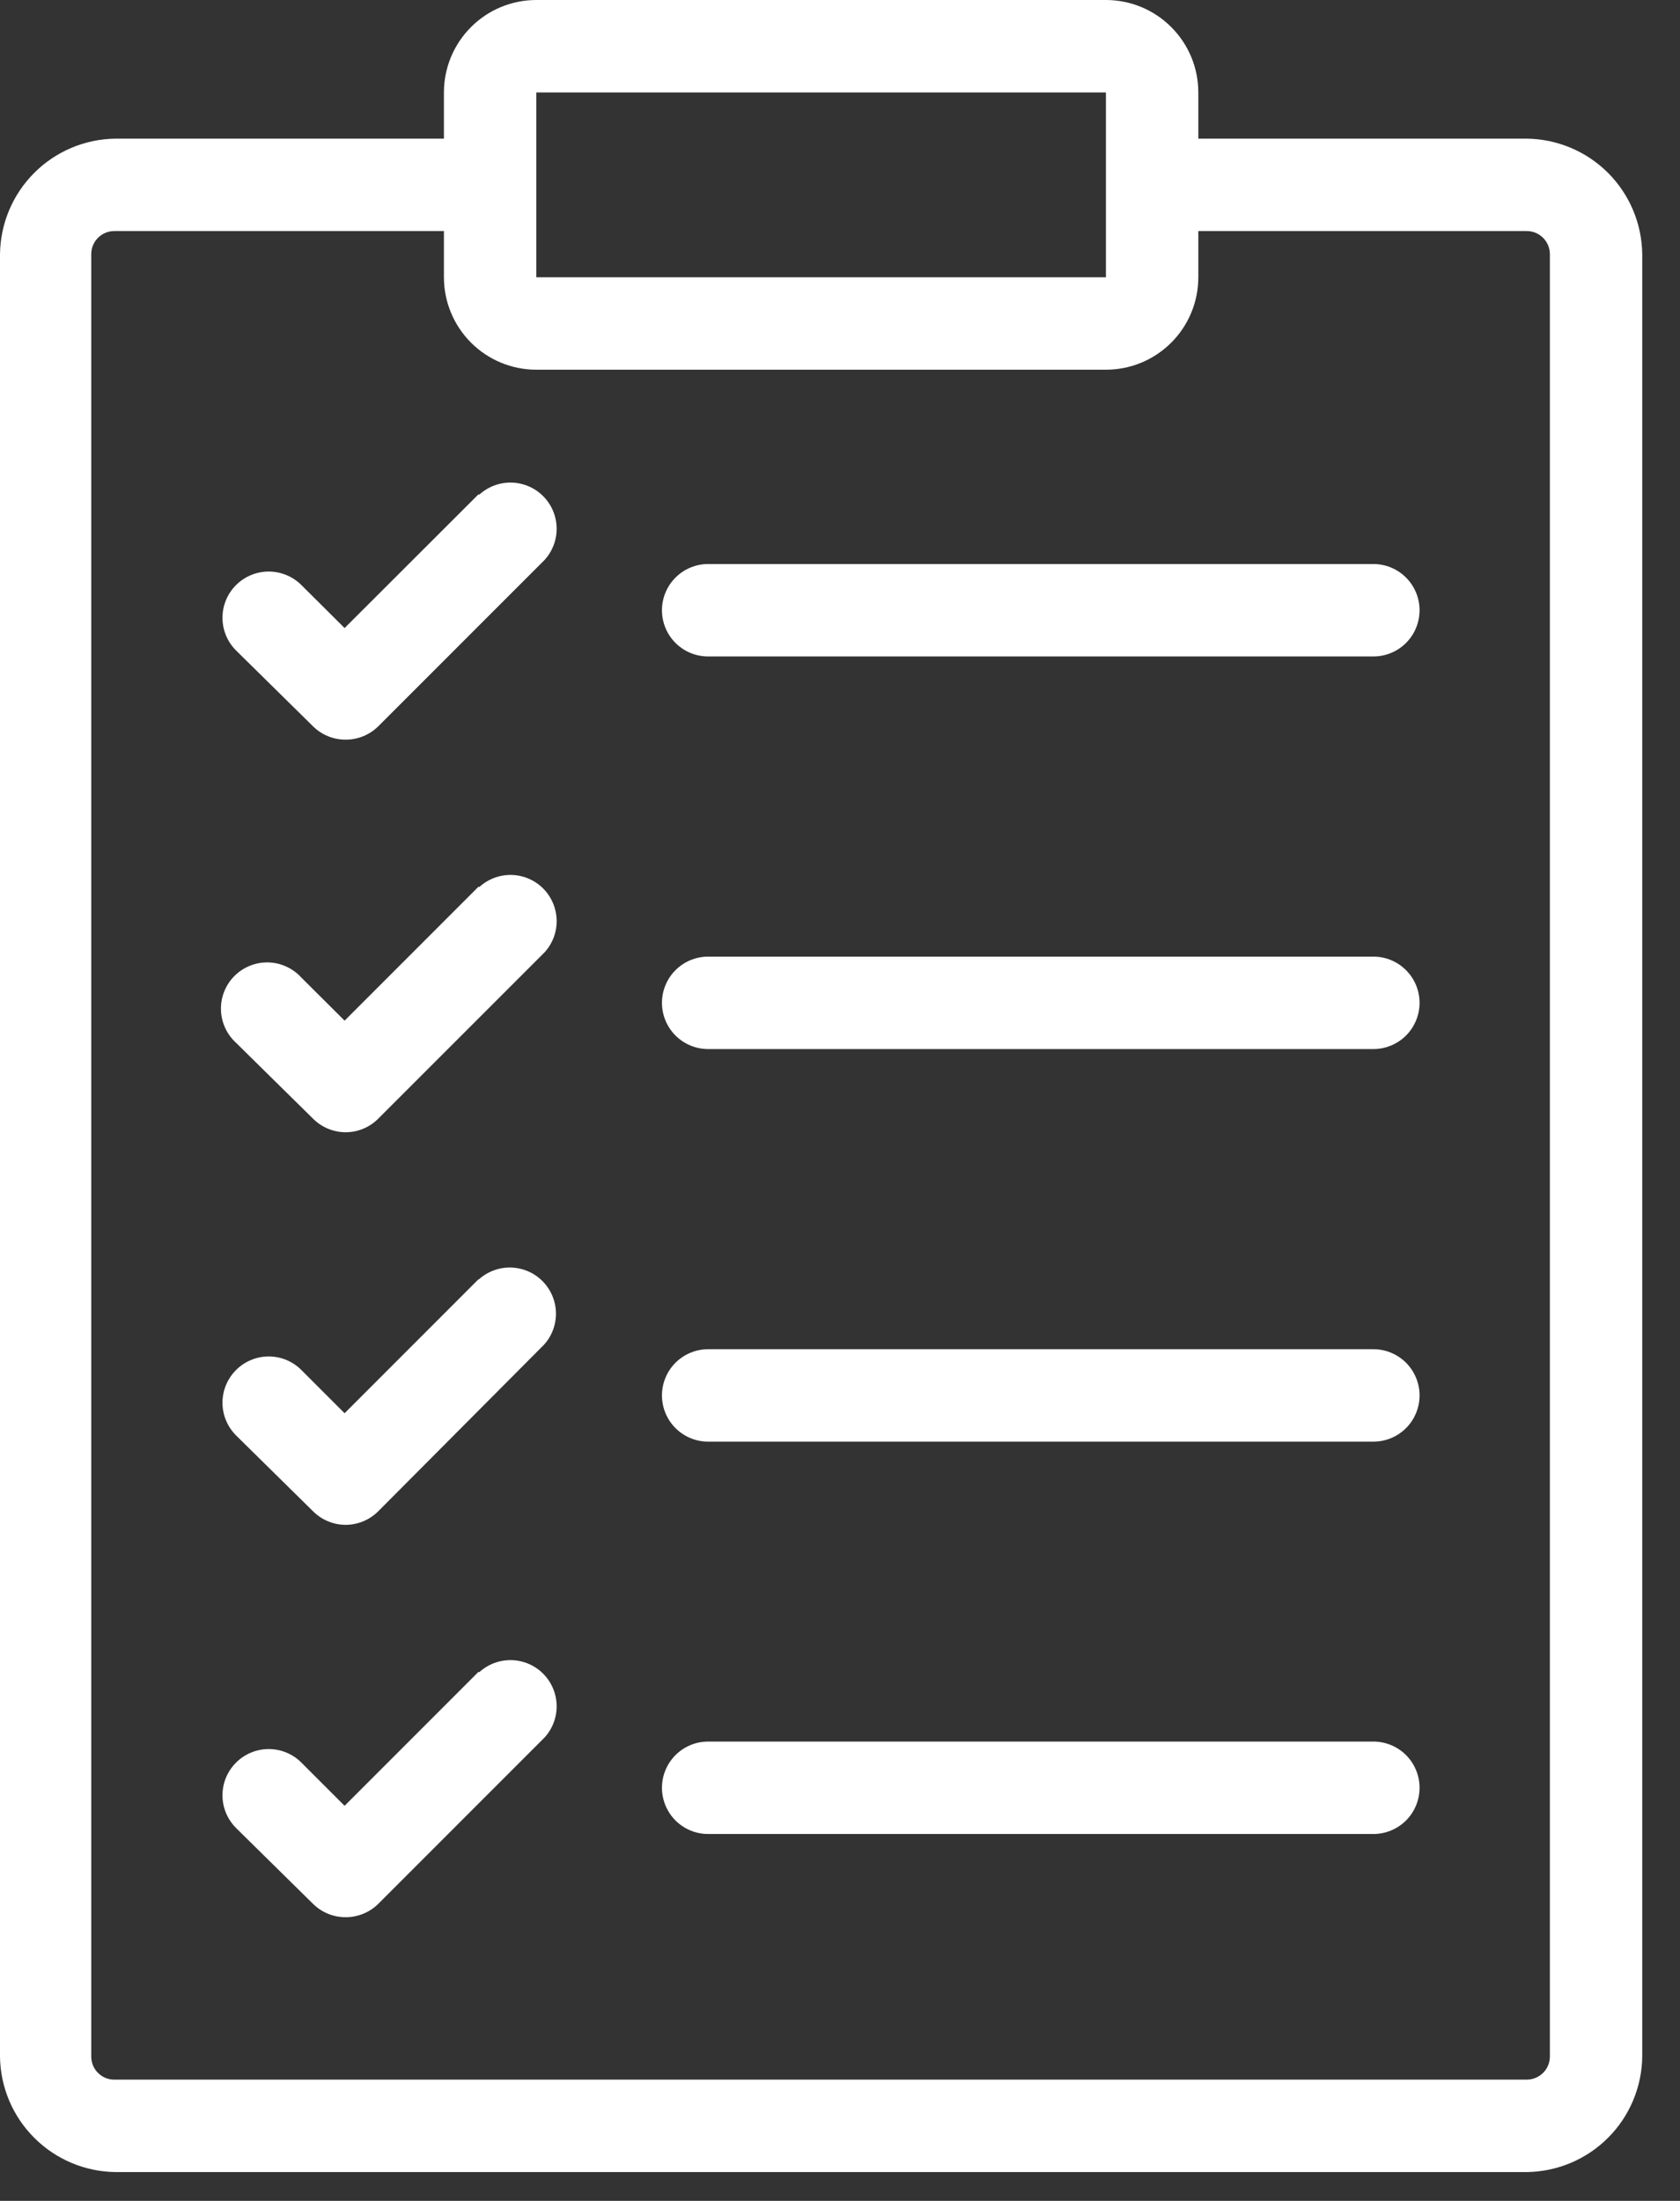 <?xml version="1.0" encoding="UTF-8"?> <svg xmlns="http://www.w3.org/2000/svg" width="42" height="55" viewBox="0 0 42 55" fill="none"><rect x="0" y="0" width="42" height="55" fill="#333333" stroke="none"/><path d="M27.648 0H13.408C12.796 0 12.208 0.243 11.775 0.677C11.342 1.11 11.098 1.697 11.098 2.31V3.465H2.887C2.124 3.474 1.395 3.781 0.856 4.32C0.316 4.86 0.009 5.589 0 6.352V51.393C0.009 52.156 0.316 52.885 0.856 53.424C1.395 53.964 2.124 54.271 2.887 54.28H38.169C38.932 54.271 39.661 53.964 40.201 53.424C40.74 52.885 41.047 52.156 41.056 51.393V6.352C41.047 5.589 40.74 4.86 40.201 4.32C39.661 3.781 38.932 3.474 38.169 3.465H29.958V2.31C29.958 1.697 29.715 1.11 29.281 0.677C28.848 0.243 28.261 0 27.648 0ZM13.408 2.31H27.648V6.929H13.408V2.31ZM38.169 5.774C38.322 5.774 38.469 5.835 38.578 5.944C38.686 6.052 38.747 6.199 38.747 6.352V51.393C38.747 51.546 38.686 51.693 38.578 51.801C38.469 51.909 38.322 51.97 38.169 51.97H2.887C2.809 51.974 2.731 51.962 2.657 51.935C2.584 51.908 2.517 51.866 2.46 51.812C2.403 51.758 2.358 51.693 2.327 51.621C2.297 51.549 2.281 51.471 2.281 51.393V6.352C2.281 6.274 2.297 6.196 2.327 6.124C2.358 6.052 2.403 5.987 2.46 5.933C2.517 5.879 2.584 5.837 2.657 5.81C2.731 5.783 2.809 5.771 2.887 5.774H11.098V6.929C11.098 7.542 11.342 8.129 11.775 8.563C12.208 8.996 12.796 9.239 13.408 9.239H27.648C28.261 9.239 28.848 8.996 29.281 8.563C29.715 8.129 29.958 7.542 29.958 6.929V5.774H38.169Z" fill="white"></path><path d="M11.958 12.357L8.615 15.695L7.535 14.621C7.318 14.404 7.024 14.283 6.718 14.283C6.412 14.283 6.118 14.404 5.901 14.621C5.684 14.838 5.562 15.132 5.562 15.438C5.562 15.745 5.684 16.038 5.901 16.255L7.824 18.149C7.932 18.256 8.06 18.341 8.2 18.398C8.341 18.456 8.492 18.485 8.644 18.484C8.949 18.484 9.241 18.364 9.458 18.149L13.616 13.992C13.815 13.772 13.923 13.485 13.916 13.188C13.909 12.892 13.789 12.609 13.579 12.399C13.37 12.189 13.088 12.068 12.792 12.06C12.495 12.052 12.207 12.159 11.987 12.357H11.958Z" fill="white"></path><path d="M16.549 15.25C16.549 15.557 16.671 15.851 16.887 16.067C17.104 16.284 17.397 16.405 17.704 16.405H34.334C34.641 16.405 34.934 16.284 35.151 16.067C35.367 15.851 35.489 15.557 35.489 15.25C35.489 14.944 35.367 14.65 35.151 14.434C34.934 14.217 34.641 14.095 34.334 14.095H17.704C17.397 14.095 17.104 14.217 16.887 14.434C16.671 14.65 16.549 14.944 16.549 15.25Z" fill="white"></path><path d="M11.959 22.162L8.615 25.506L7.536 24.432C7.431 24.316 7.303 24.222 7.161 24.157C7.019 24.091 6.865 24.055 6.709 24.051C6.552 24.047 6.397 24.075 6.251 24.133C6.106 24.191 5.974 24.277 5.863 24.388C5.752 24.498 5.665 24.63 5.607 24.775C5.548 24.92 5.52 25.076 5.524 25.232C5.527 25.389 5.563 25.543 5.628 25.685C5.692 25.827 5.786 25.955 5.901 26.06L7.824 27.954C7.932 28.062 8.059 28.148 8.2 28.206C8.341 28.265 8.492 28.295 8.644 28.295C8.95 28.294 9.243 28.171 9.458 27.954L13.616 23.797C13.816 23.577 13.923 23.29 13.916 22.993C13.909 22.697 13.789 22.414 13.58 22.204C13.37 21.994 13.088 21.873 12.792 21.865C12.496 21.857 12.208 21.964 11.988 22.162H11.959Z" fill="white"></path><path d="M34.334 23.906H17.704C17.397 23.906 17.104 24.028 16.887 24.245C16.671 24.461 16.549 24.755 16.549 25.061C16.549 25.367 16.671 25.661 16.887 25.878C17.104 26.094 17.397 26.216 17.704 26.216H34.334C34.641 26.216 34.934 26.094 35.151 25.878C35.367 25.661 35.489 25.367 35.489 25.061C35.489 24.755 35.367 24.461 35.151 24.245C34.934 24.028 34.641 23.906 34.334 23.906Z" fill="white"></path><path d="M11.958 31.973L8.615 35.317L7.535 34.237C7.428 34.13 7.3 34.044 7.16 33.986C7.02 33.928 6.87 33.898 6.718 33.898C6.566 33.898 6.416 33.928 6.276 33.986C6.136 34.044 6.008 34.13 5.901 34.237C5.794 34.344 5.709 34.471 5.65 34.612C5.592 34.752 5.562 34.902 5.562 35.054C5.562 35.206 5.592 35.356 5.65 35.496C5.709 35.636 5.794 35.764 5.901 35.871L7.824 37.765C7.931 37.873 8.059 37.959 8.2 38.017C8.341 38.076 8.491 38.106 8.644 38.106C8.95 38.104 9.242 37.982 9.458 37.765L13.598 33.607C13.798 33.388 13.905 33.1 13.899 32.804C13.892 32.508 13.771 32.225 13.562 32.015C13.353 31.805 13.071 31.684 12.774 31.676C12.478 31.668 12.19 31.775 11.97 31.973H11.958Z" fill="white"></path><path d="M34.334 33.717H17.704C17.397 33.717 17.104 33.839 16.887 34.055C16.671 34.272 16.549 34.566 16.549 34.872C16.549 35.178 16.671 35.472 16.887 35.689C17.104 35.905 17.397 36.027 17.704 36.027H34.334C34.641 36.027 34.934 35.905 35.151 35.689C35.367 35.472 35.489 35.178 35.489 34.872C35.489 34.566 35.367 34.272 35.151 34.055C34.934 33.839 34.641 33.717 34.334 33.717Z" fill="white"></path><path d="M11.958 41.784L8.615 45.127L7.535 44.048C7.428 43.94 7.3 43.855 7.16 43.797C7.02 43.739 6.87 43.709 6.718 43.709C6.566 43.709 6.416 43.739 6.276 43.797C6.136 43.855 6.008 43.94 5.901 44.048C5.794 44.155 5.709 44.282 5.65 44.422C5.592 44.563 5.562 44.713 5.562 44.865C5.562 45.017 5.592 45.167 5.65 45.307C5.709 45.447 5.794 45.575 5.901 45.682L7.824 47.576C7.932 47.683 8.06 47.768 8.2 47.825C8.341 47.883 8.492 47.912 8.644 47.911C8.949 47.911 9.241 47.791 9.458 47.576L13.616 43.418C13.815 43.199 13.923 42.911 13.916 42.615C13.909 42.319 13.789 42.036 13.579 41.826C13.37 41.616 13.088 41.495 12.792 41.487C12.495 41.479 12.207 41.585 11.987 41.784H11.958Z" fill="white"></path><path d="M34.334 43.522H17.704C17.397 43.522 17.104 43.644 16.887 43.86C16.671 44.077 16.549 44.371 16.549 44.677C16.549 44.983 16.671 45.277 16.887 45.494C17.104 45.71 17.397 45.832 17.704 45.832H34.334C34.641 45.832 34.934 45.71 35.151 45.494C35.367 45.277 35.489 44.983 35.489 44.677C35.489 44.371 35.367 44.077 35.151 43.86C34.934 43.644 34.641 43.522 34.334 43.522Z" fill="white"></path></svg> 